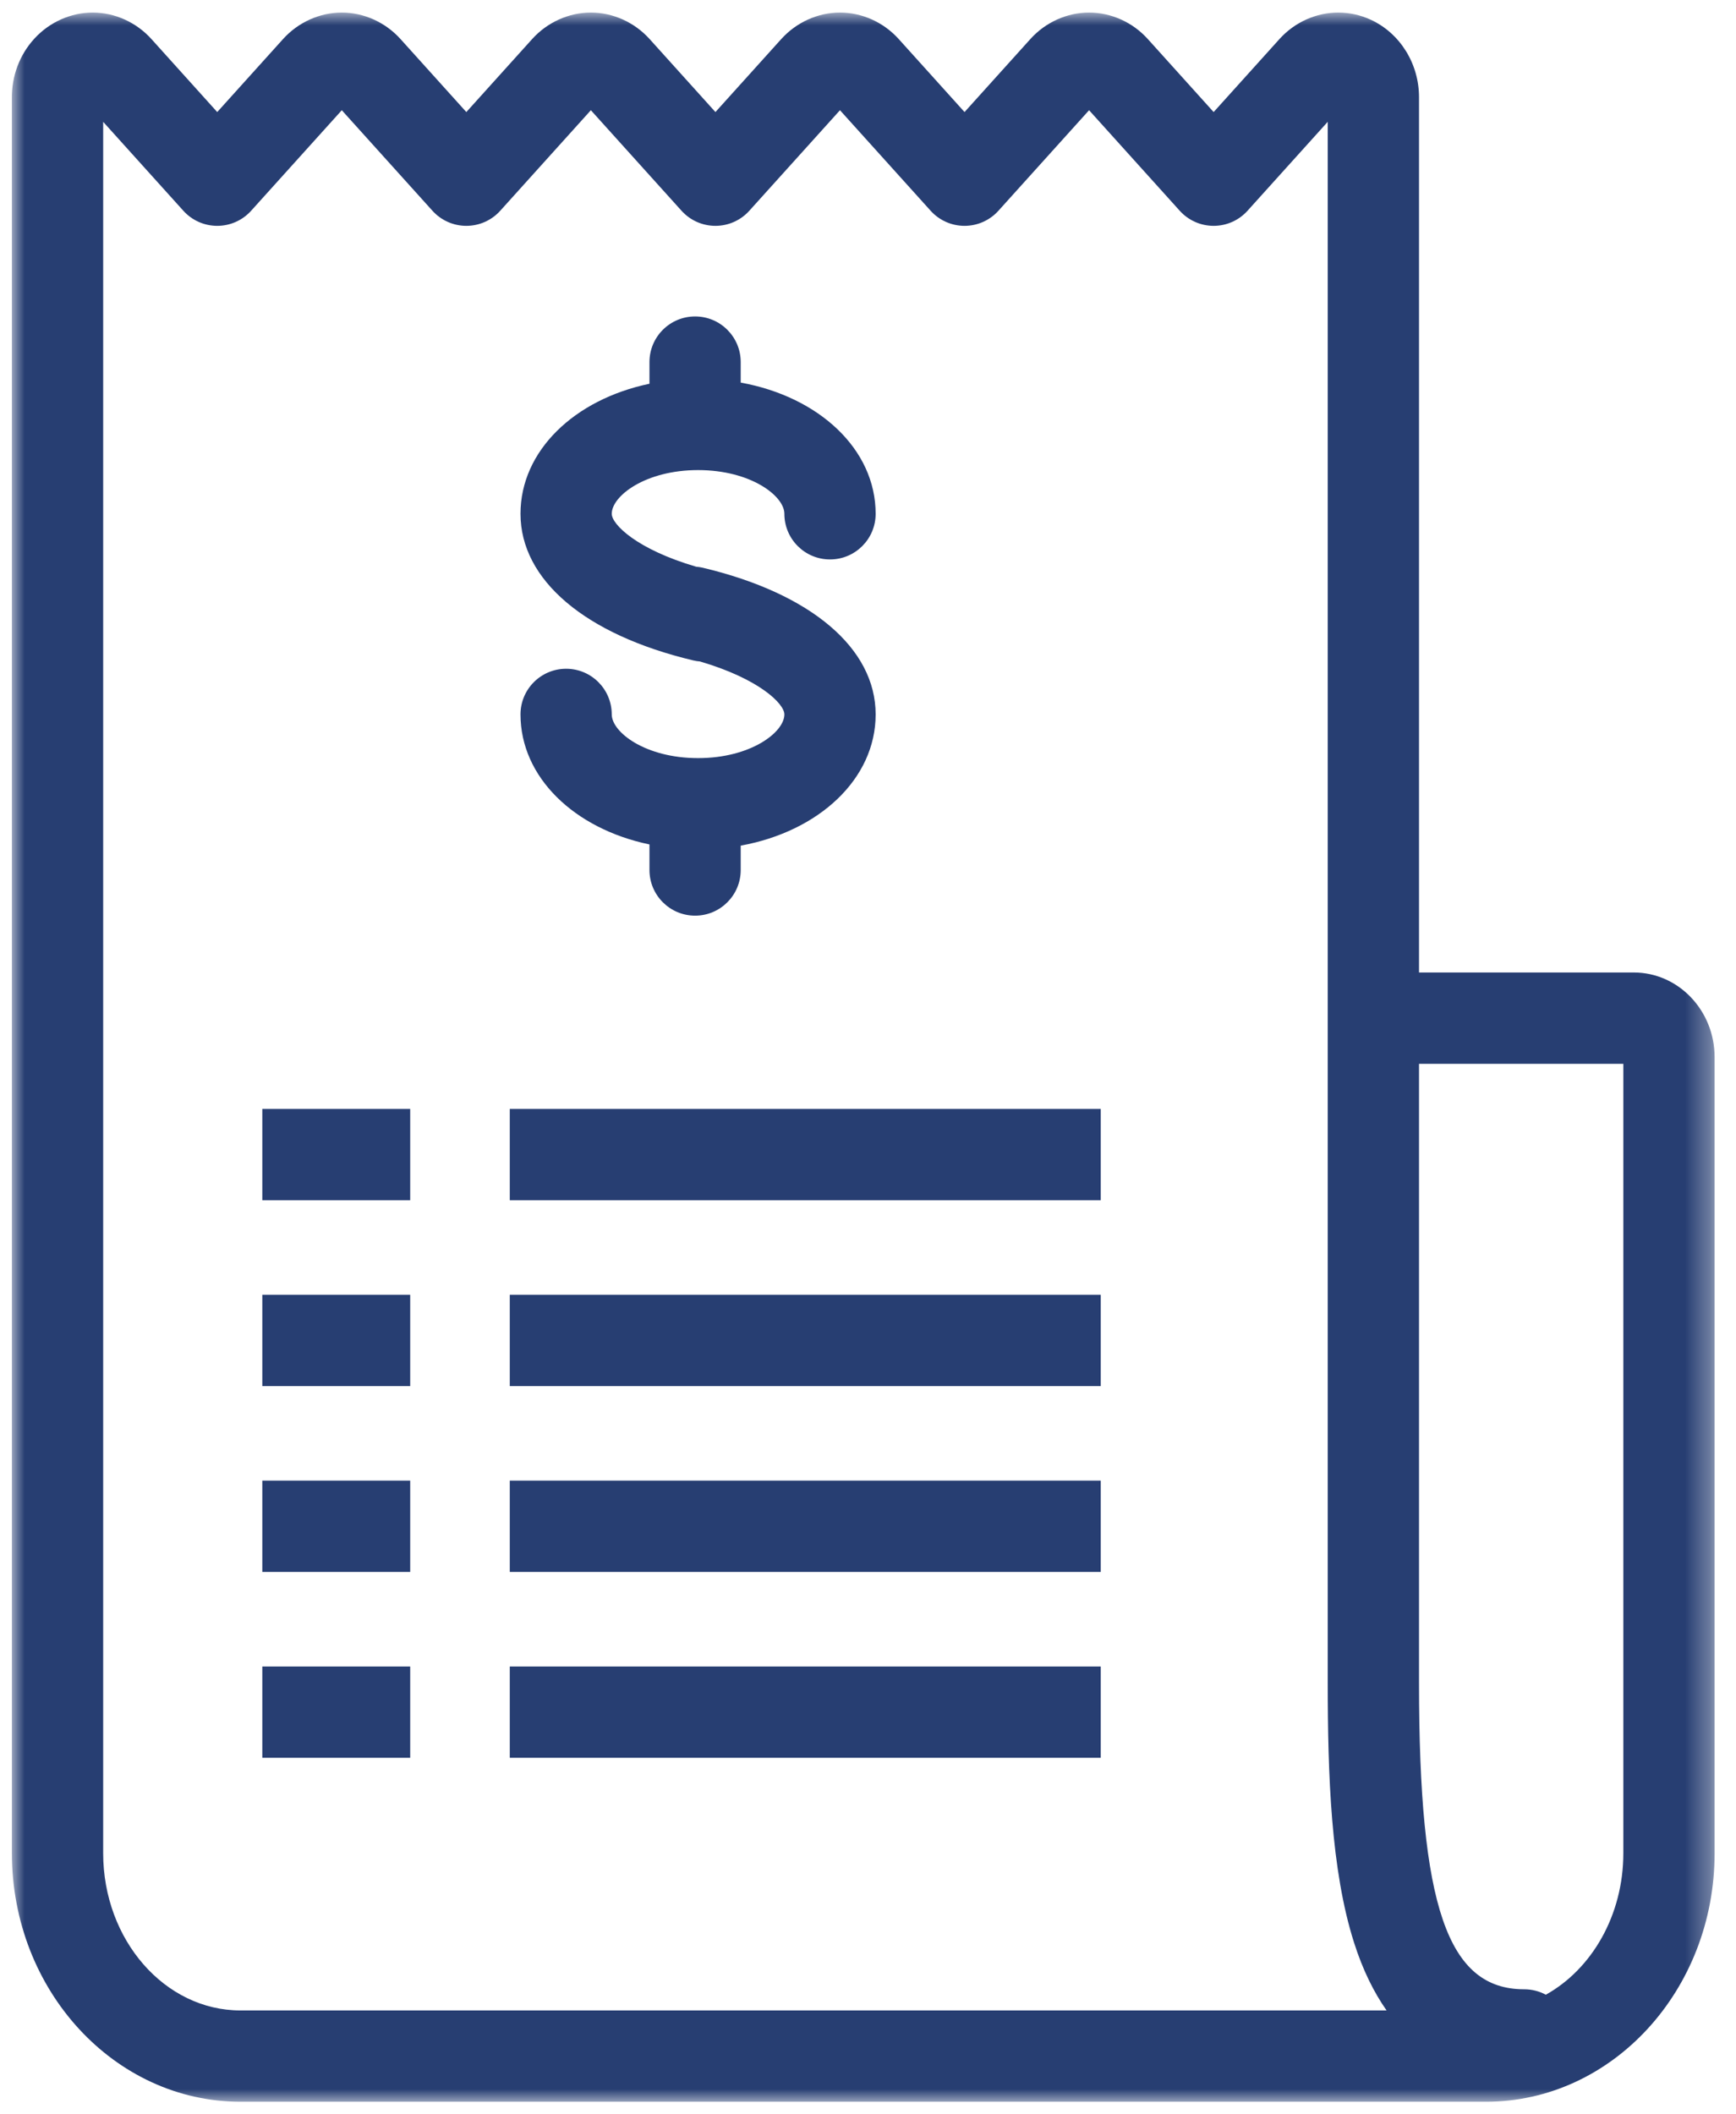<?xml version="1.0" encoding="UTF-8"?> <svg xmlns="http://www.w3.org/2000/svg" xmlns:xlink="http://www.w3.org/1999/xlink" width="69px" height="84px" viewBox="0 0 69 84" version="1.1"><title>icon-no-early-termination</title><defs><polygon id="path-1" points="0 0 67.677 0 67.677 83 0 83"></polygon><polygon id="path-3" points="0 83 67.677 83 67.677 0 0 0"></polygon></defs><g id="Page-1" stroke="none" stroke-width="1" fill="none" fill-rule="evenodd"><g id="icon-no-early-termination" transform="translate(0.473, 0.5)"><path d="M27.273,29.619 C25.179,29.619 23.842,28.591 23.842,27.883 C23.842,26.881 23.03,26.069 22.029,26.069 C21.027,26.069 20.215,26.881 20.215,27.883 C20.215,30.379 22.352,32.425 25.341,33.049 L25.341,34.064 C25.341,35.065 26.153,35.878 27.155,35.878 C28.156,35.878 28.968,35.065 28.968,34.064 L28.968,33.096 C32.081,32.532 34.331,30.444 34.331,27.883 C34.331,25.255 31.761,23.076 27.458,22.055 C27.371,22.035 27.284,22.023 27.197,22.015 C24.84,21.325 23.842,20.334 23.842,19.912 C23.842,19.204 25.179,18.176 27.273,18.176 C29.367,18.176 30.703,19.204 30.703,19.912 C30.703,20.914 31.515,21.726 32.517,21.726 C33.519,21.726 34.331,20.914 34.331,19.912 C34.331,17.35 32.081,15.262 28.968,14.7 L28.968,13.886 C28.968,12.884 28.156,12.072 27.155,12.072 C26.153,12.072 25.341,12.884 25.341,13.886 L25.341,14.746 C22.352,15.37 20.215,17.416 20.215,19.912 C20.215,22.54 22.784,24.718 27.088,25.739 C27.175,25.76 27.262,25.772 27.348,25.779 C29.705,26.47 30.703,27.46 30.703,27.883 C30.703,28.591 29.367,29.619 27.273,29.619" id="Fill-1" fill="#273E72"></path><g id="Group-5" transform="translate(0, 0)"><mask id="mask-2" fill="white"><use xlink:href="#path-1"></use></mask><g id="Clip-4"></g><path d="M64.049,73.126 C64.049,75.596 62.79,77.735 60.968,78.748 C60.712,78.61 60.419,78.532 60.108,78.532 C57.061,78.532 55.928,75.232 55.928,66.355 L55.928,41.764 L64.049,41.764 L64.049,73.126 Z M3.628,73.126 L3.628,4.341 L6.815,7.874 C7.159,8.255 7.648,8.473 8.161,8.473 C8.675,8.473 9.164,8.255 9.508,7.874 L13.112,3.879 L16.716,7.874 C17.06,8.255 17.549,8.473 18.062,8.473 C18.576,8.473 19.065,8.255 19.409,7.874 L23.012,3.879 L26.616,7.874 C26.96,8.255 27.449,8.473 27.963,8.473 C28.476,8.473 28.965,8.255 29.309,7.874 L32.913,3.879 L36.517,7.874 C36.861,8.255 37.35,8.473 37.864,8.473 C38.377,8.473 38.866,8.255 39.21,7.874 L42.814,3.879 L46.418,7.874 C46.762,8.255 47.251,8.473 47.765,8.473 C48.278,8.473 48.767,8.255 49.111,7.874 L52.3,4.339 L52.3,39.95 L52.3,66.355 C52.3,70.009 52.426,73.788 53.343,76.669 C53.692,77.769 54.136,78.657 54.639,79.373 L9.086,79.373 C6.076,79.373 3.628,76.57 3.628,73.126 L3.628,73.126 Z M64.465,38.136 L55.928,38.136 L55.928,3.364 C55.928,2.029 55.174,0.82 54.008,0.283 C53.598,0.095 53.163,0 52.716,0 C51.836,0 50.984,0.383 50.38,1.053 L47.765,3.952 L45.15,1.053 C44.547,0.384 43.696,0 42.814,0 C41.933,0 41.082,0.384 40.479,1.053 L37.864,3.952 L35.25,1.054 C34.647,0.384 33.795,0 32.914,0 C32.034,0 31.183,0.384 30.578,1.053 L27.963,3.952 L25.347,1.052 C24.743,0.384 23.892,0 23.012,0 C22.132,0 21.281,0.384 20.677,1.053 L18.062,3.952 L15.447,1.053 C14.844,0.384 13.992,0 13.112,0 C12.231,0 11.38,0.384 10.776,1.053 L8.161,3.952 L5.547,1.053 C4.943,0.384 4.093,0 3.212,0 C2.342,0 1.498,0.376 0.896,1.032 C0.303,1.677 -0.014,2.525 2.77111667e-13,3.422 L2.77111667e-13,73.126 C2.77111667e-13,78.57 4.076,83 9.086,83 L58.591,83 C63.601,83 67.677,78.57 67.677,73.126 L67.677,41.5 C67.677,39.645 66.236,38.136 64.465,38.136 L64.465,38.136 Z" id="Fill-3" fill="#273E72" mask="url(#mask-2)"></path></g><mask id="mask-4" fill="white"><use xlink:href="#path-3"></use></mask><g id="Clip-7"></g><polygon id="Fill-6" fill="#273E72" mask="url(#mask-4)" points="9.953 47.184 15.831 47.184 15.831 43.557 9.953 43.557"></polygon><polygon id="Fill-8" fill="#273E72" mask="url(#mask-4)" points="19.789 47.184 43.278 47.184 43.278 43.557 19.789 43.557"></polygon><polygon id="Fill-9" fill="#273E72" mask="url(#mask-4)" points="9.953 54.568 15.831 54.568 15.831 50.94 9.953 50.94"></polygon><polygon id="Fill-10" fill="#273E72" mask="url(#mask-4)" points="19.789 54.568 43.278 54.568 43.278 50.94 19.789 50.94"></polygon><polygon id="Fill-11" fill="#273E72" mask="url(#mask-4)" points="9.953 61.951 15.831 61.951 15.831 58.324 9.953 58.324"></polygon><polygon id="Fill-12" fill="#273E72" mask="url(#mask-4)" points="19.789 61.951 43.278 61.951 43.278 58.324 19.789 58.324"></polygon><polygon id="Fill-13" fill="#273E72" mask="url(#mask-4)" points="9.953 69.335 15.831 69.335 15.831 65.708 9.953 65.708"></polygon><polygon id="Fill-14" fill="#273E72" mask="url(#mask-4)" points="19.789 69.335 43.278 69.335 43.278 65.708 19.789 65.708"></polygon></g></g></svg> 